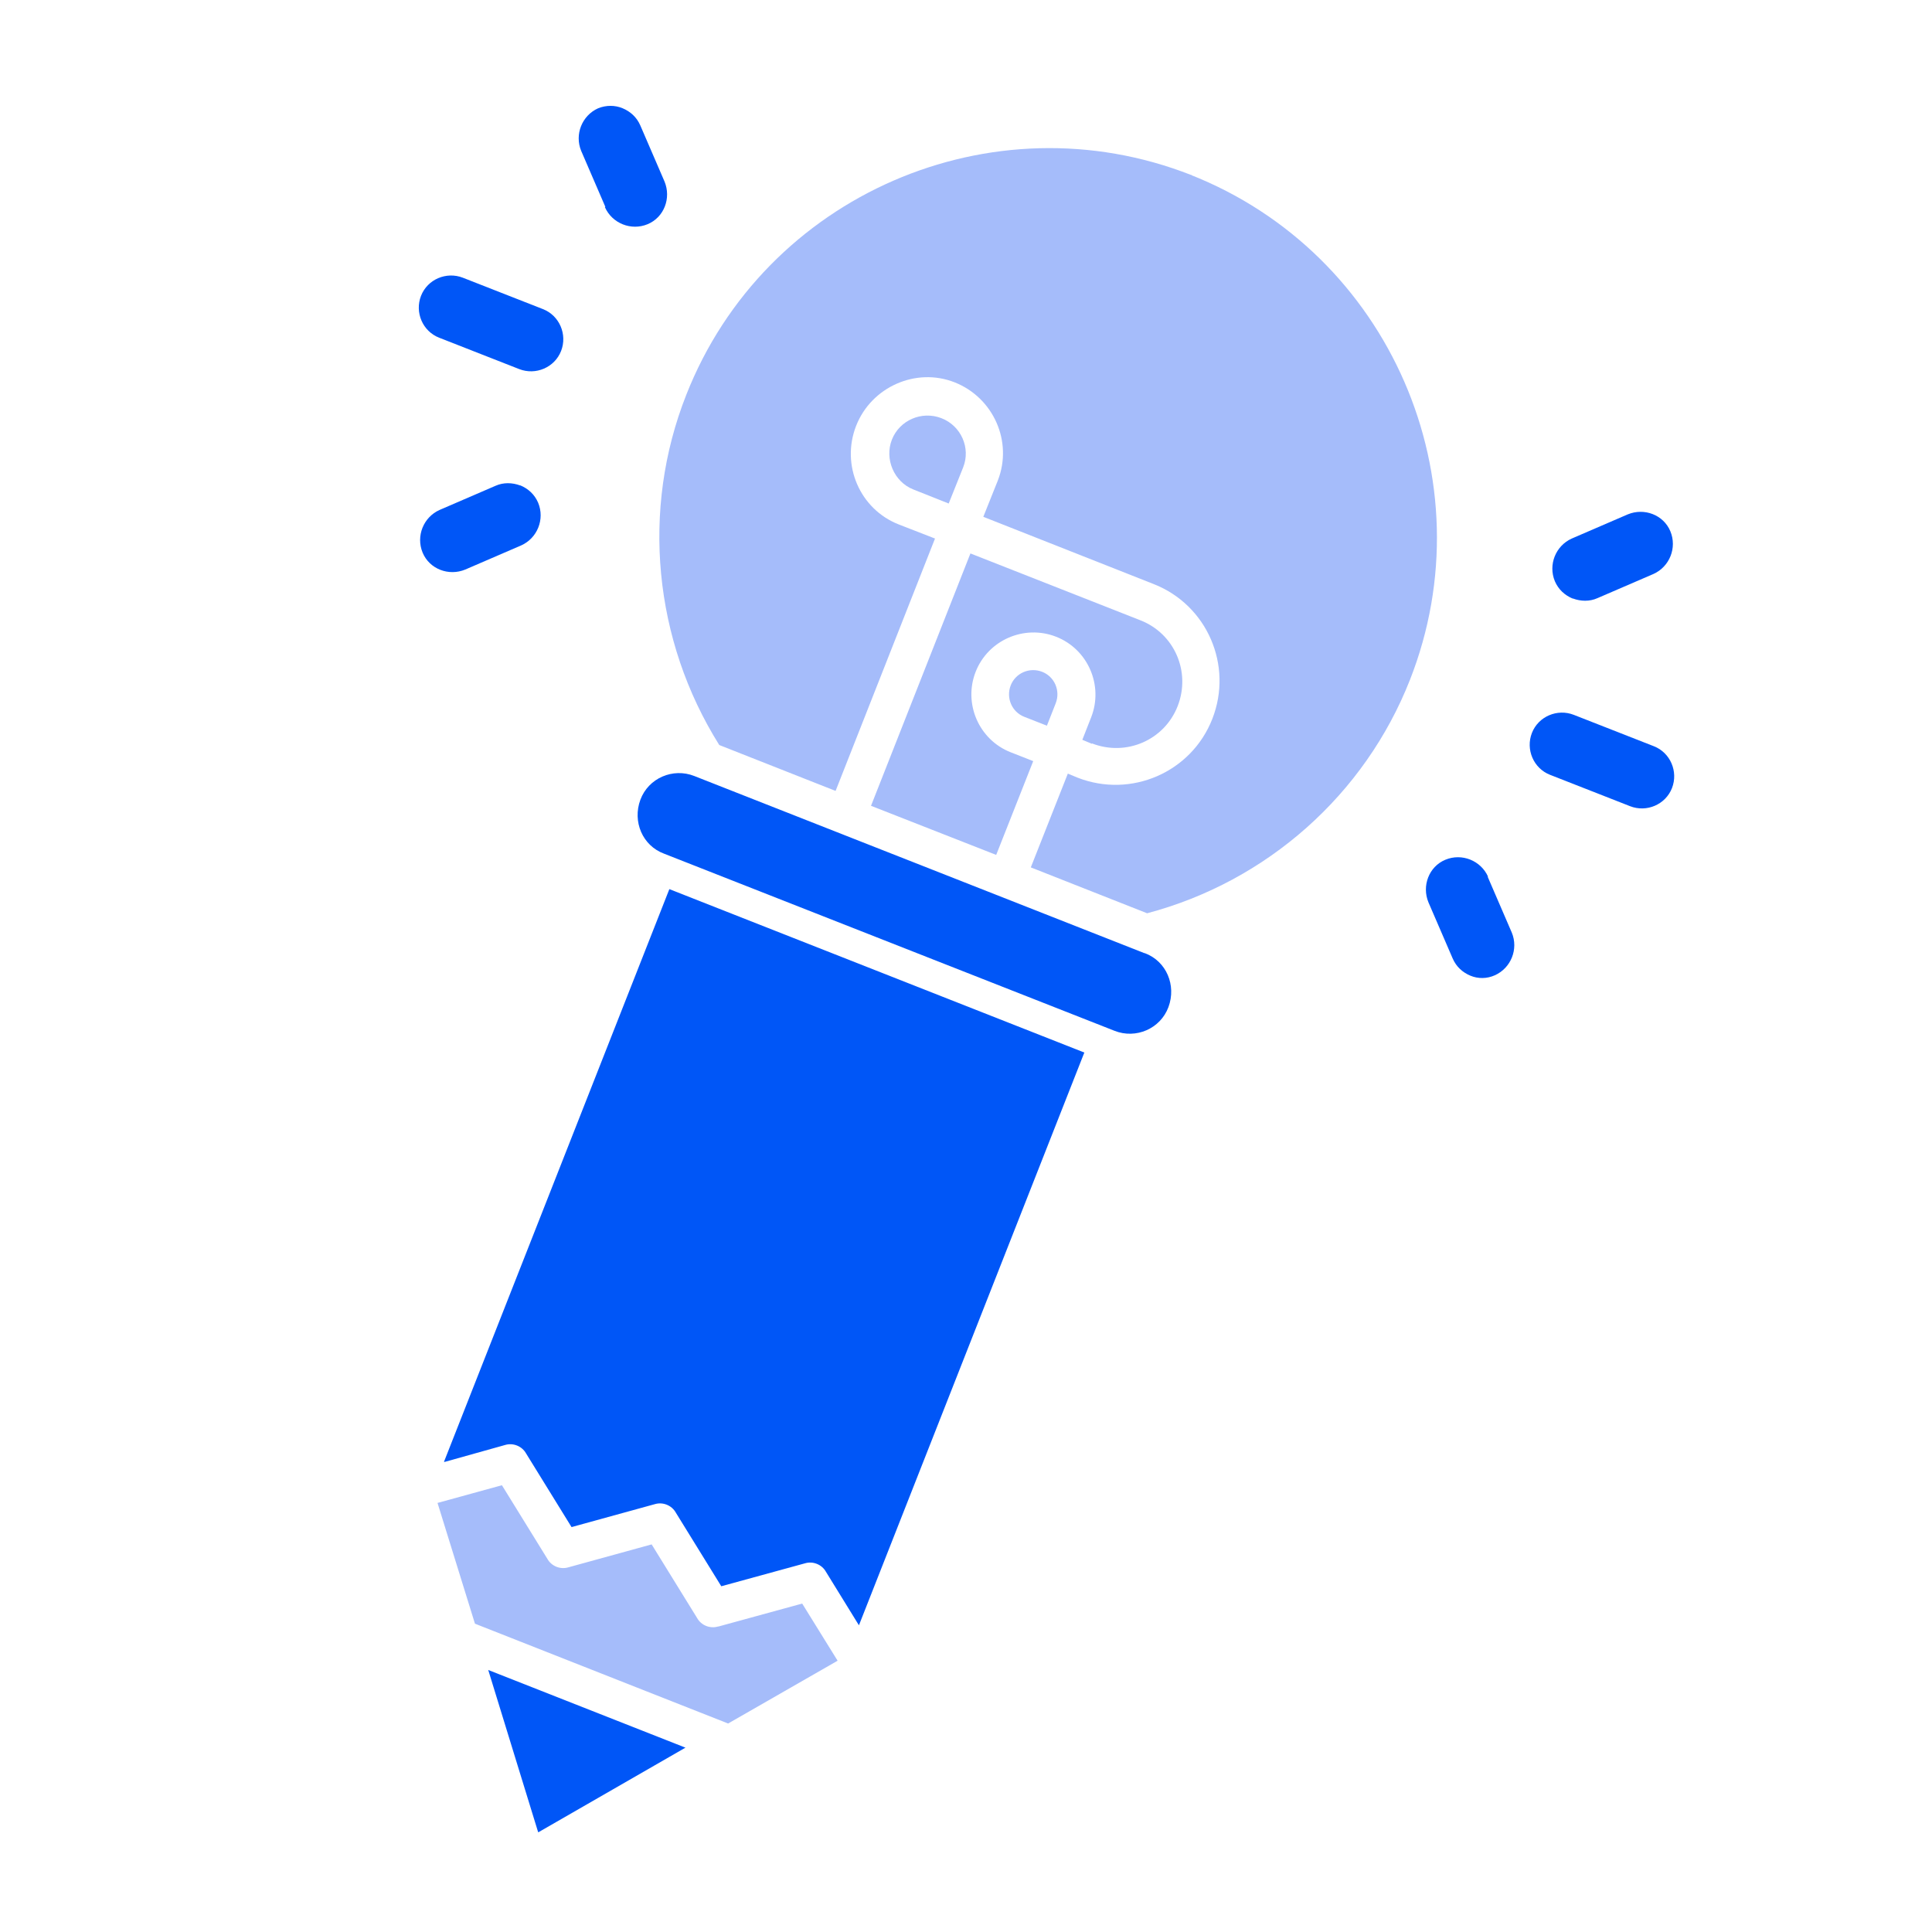 <?xml version="1.0" encoding="UTF-8"?>
<svg id="Capa_1" xmlns="http://www.w3.org/2000/svg" width="48" height="48" version="1.1" viewBox="0 0 48 48">
  <!-- Generator: Adobe Illustrator 29.5.1, SVG Export Plug-In . SVG Version: 2.1.0 Build 141)  -->
  <defs>
    <style>
      .st0 {
        fill: #0056f7;
      }

      .st1 {
        fill: #a5bcfa;
      }
    </style>
  </defs>
  <g>
    <path class="st0" d="M41.09,18.54l-1.99-.78c-.41-.16-.88.04-1.04.45s.04.88.45,1.04l1.99.78c.41.16.88-.04,1.04-.45s-.04-.88-.45-1.04Z"/>
    <path class="st0" d="M39.08,14.87c.19.07.41.08.61-.01l1.39-.6c.4-.18.59-.65.42-1.06s-.65-.59-1.06-.42l-1.39.6c-.4.18-.59.65-.42,1.06.09.21.25.35.44.43h.01Z"/>
    <path class="st0" d="M36.97,21.78c-.18-.4-.65-.59-1.06-.42s-.59.65-.42,1.06l.6,1.39c.09.21.25.35.44.43s.41.08.61-.01c.4-.18.59-.65.42-1.06l-.6-1.39h.01Z"/>
    <path class="st0" d="M10.91,8.39l1.99.78c.41.16.88-.04,1.04-.45s-.04-.88-.45-1.04l-1.99-.78c-.41-.16-.88.04-1.04.45s.04.88.45,1.04Z"/>
    <path class="st0" d="M12.92,12.06c-.19-.07-.41-.08-.61.01l-1.39.6c-.4.18-.59.65-.42,1.06s.65.59,1.06.42l1.39-.6c.4-.18.59-.65.42-1.06-.09-.21-.25-.35-.44-.43h-.01Z"/>
    <path class="st0" d="M15.03,5.15c.18.4.65.59,1.06.42.41-.17.59-.65.42-1.06l-.6-1.39c-.09-.21-.25-.35-.44-.43s-.41-.08-.61,0c-.4.18-.59.65-.42,1.06l.6,1.39h-.01Z"/>
  </g>
  <path class="st0" d="M11.05,36.32l1.5-.42c.2-.06.42.03.52.21l1.13,1.83,2.07-.57c.2-.06.42.03.52.21l1.13,1.83,2.08-.57c.2-.06.42.03.52.21l.82,1.33,5.6-14.23-10.31-4.06-5.6,14.23h.02Z"/>
  <g>
    <path class="st1" d="M25.11,17.03c-.12.31.03.66.34.78l.56.22.22-.56c.12-.31-.03-.66-.34-.78s-.66.03-.78.34Z"/>
    <path class="st1" d="M27.13,18.47c.85.33,1.8-.08,2.13-.93s-.08-1.8-.93-2.13l-4.22-1.66-2.47,6.27,3.11,1.22.92-2.33-.56-.22c-.79-.31-1.18-1.21-.87-2s1.21-1.18,2-.87,1.18,1.21.87,2l-.22.56.24.1h0Z"/>
    <path class="st1" d="M23.39,10.39c-.49-.19-1.04.05-1.23.53s.05,1.05.53,1.24l.88.35.36-.9c.19-.48-.05-1.03-.54-1.22h0Z"/>
    <path class="st1" d="M29.6,4.35c-4.96-1.95-10.6.5-12.55,5.46-1.13,2.86-.81,6.1.82,8.7l2.89,1.14,2.47-6.27-.9-.35c-.97-.38-1.44-1.48-1.06-2.45s1.49-1.46,2.45-1.08,1.45,1.47,1.07,2.44l-.36.9,4.23,1.67c1.33.52,1.98,2.02,1.46,3.35s-2.02,1.98-3.35,1.46l-.24-.1-.92,2.33,2.89,1.14c2.98-.79,5.41-2.95,6.53-5.8,1.95-4.96-.5-10.6-5.46-12.55h.03Z"/>
  </g>
  <path class="st0" d="M28.43,23.68l-11.18-4.4c-.53-.21-1.14.05-1.34.59s.05,1.14.59,1.34l11.19,4.4c.53.21,1.14-.05,1.34-.59s-.05-1.14-.59-1.34h0Z"/>
  <path class="st0" d="M13.38,45.52l3.65-2.1-4.9-1.93,1.24,4.03h0Z"/>
  <path class="st1" d="M17.84,40.41c-.2.06-.42-.03-.52-.21l-1.13-1.83-2.07.57c-.2.06-.42-.03-.52-.21l-1.13-1.83-1.6.44.93,3,6.29,2.48,2.72-1.56-.88-1.42-2.08.57h-.01Z"/>
</svg>